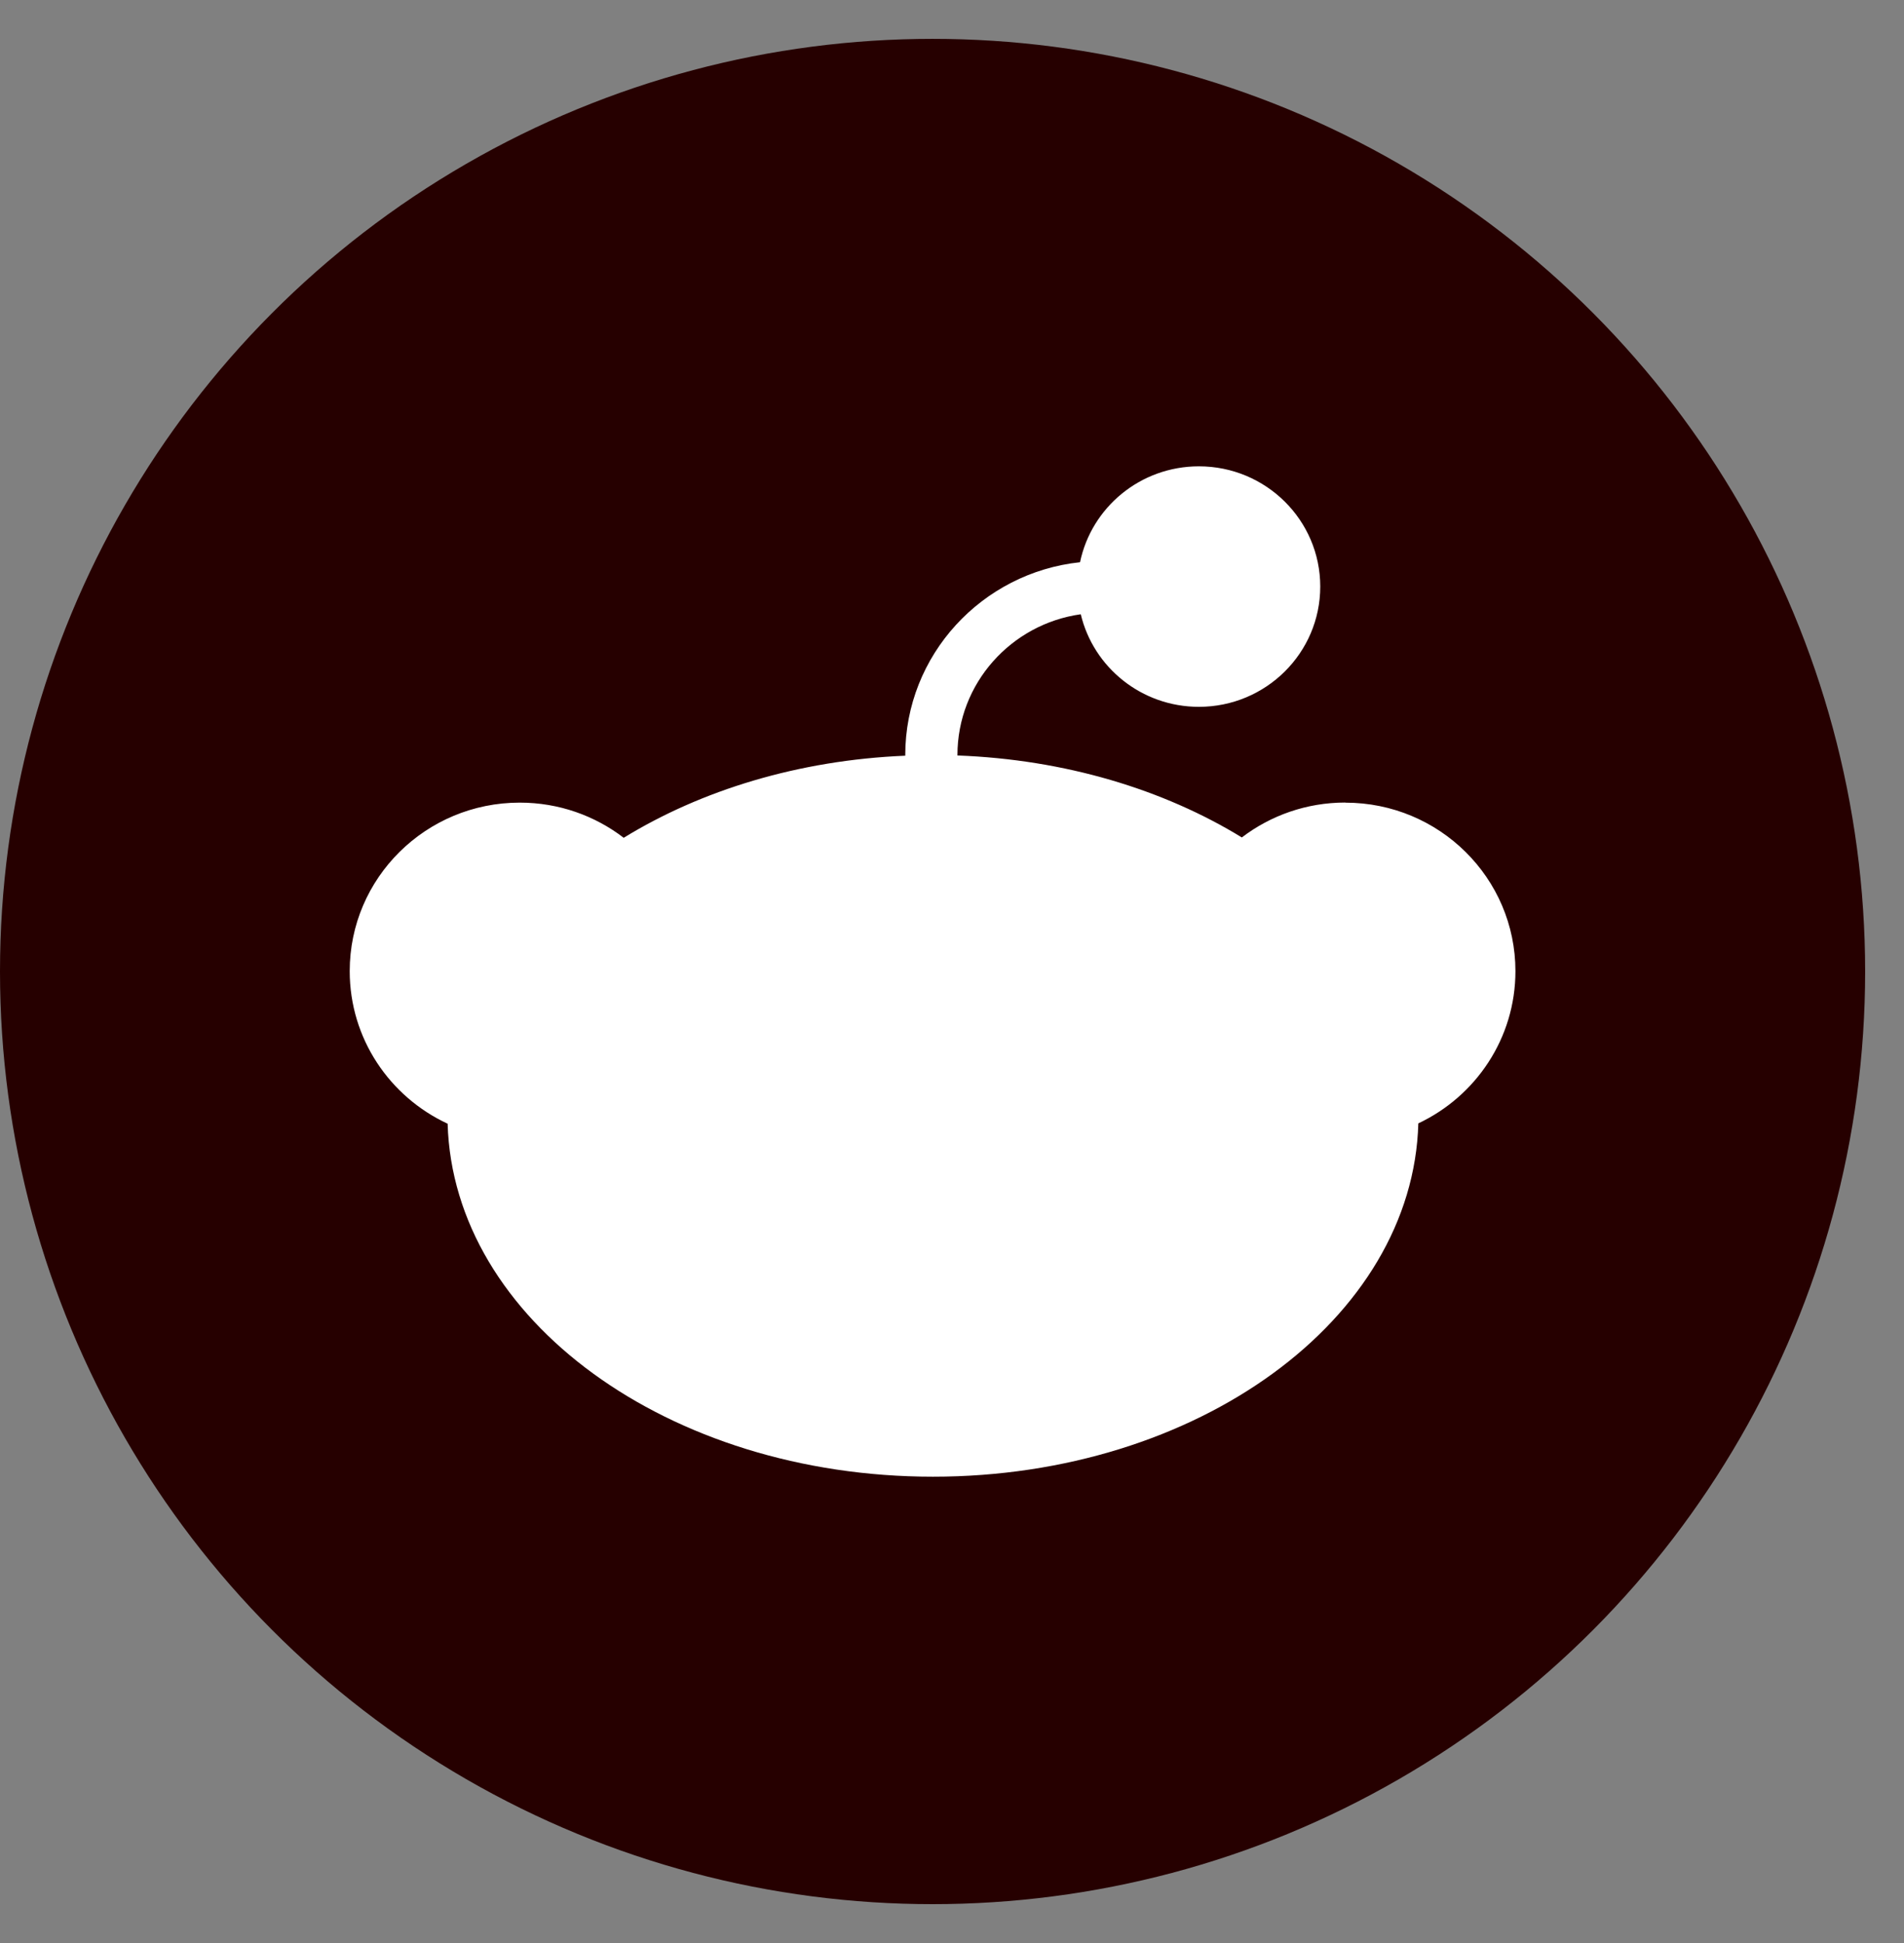 <svg width="49" height="50" viewBox="0 0 49 50" fill="none" xmlns="http://www.w3.org/2000/svg">
<rect x="0" y="0" width="49" height="50" fill="#808080" stroke="none"/>
<circle cx="24" cy="25" r="24" fill="#260000"/>
<path d="M34.624 20.652C33.621 20.652 32.697 20.987 31.959 21.55C29.95 20.319 27.414 19.544 24.64 19.441C24.64 19.436 24.64 19.433 24.64 19.429C24.64 17.587 26.022 16.058 27.814 15.807C28.139 17.172 29.376 18.189 30.854 18.189C32.578 18.189 33.977 16.803 33.977 15.094C33.977 13.385 32.578 12 30.854 12C29.346 12 28.088 13.059 27.795 14.468C25.269 14.736 23.297 16.858 23.297 19.431C23.297 19.436 23.297 19.441 23.297 19.447C20.55 19.561 18.043 20.336 16.051 21.559C15.312 20.992 14.384 20.654 13.376 20.654C10.959 20.654 9 22.595 9 24.99C9 26.728 10.031 28.225 11.52 28.917C11.665 33.951 17.201 38 24.01 38C30.82 38 36.363 33.947 36.501 28.908C37.978 28.212 39 26.719 39 24.991C39 22.596 37.041 20.655 34.624 20.655V20.652Z" fill="white"/>
</svg>
